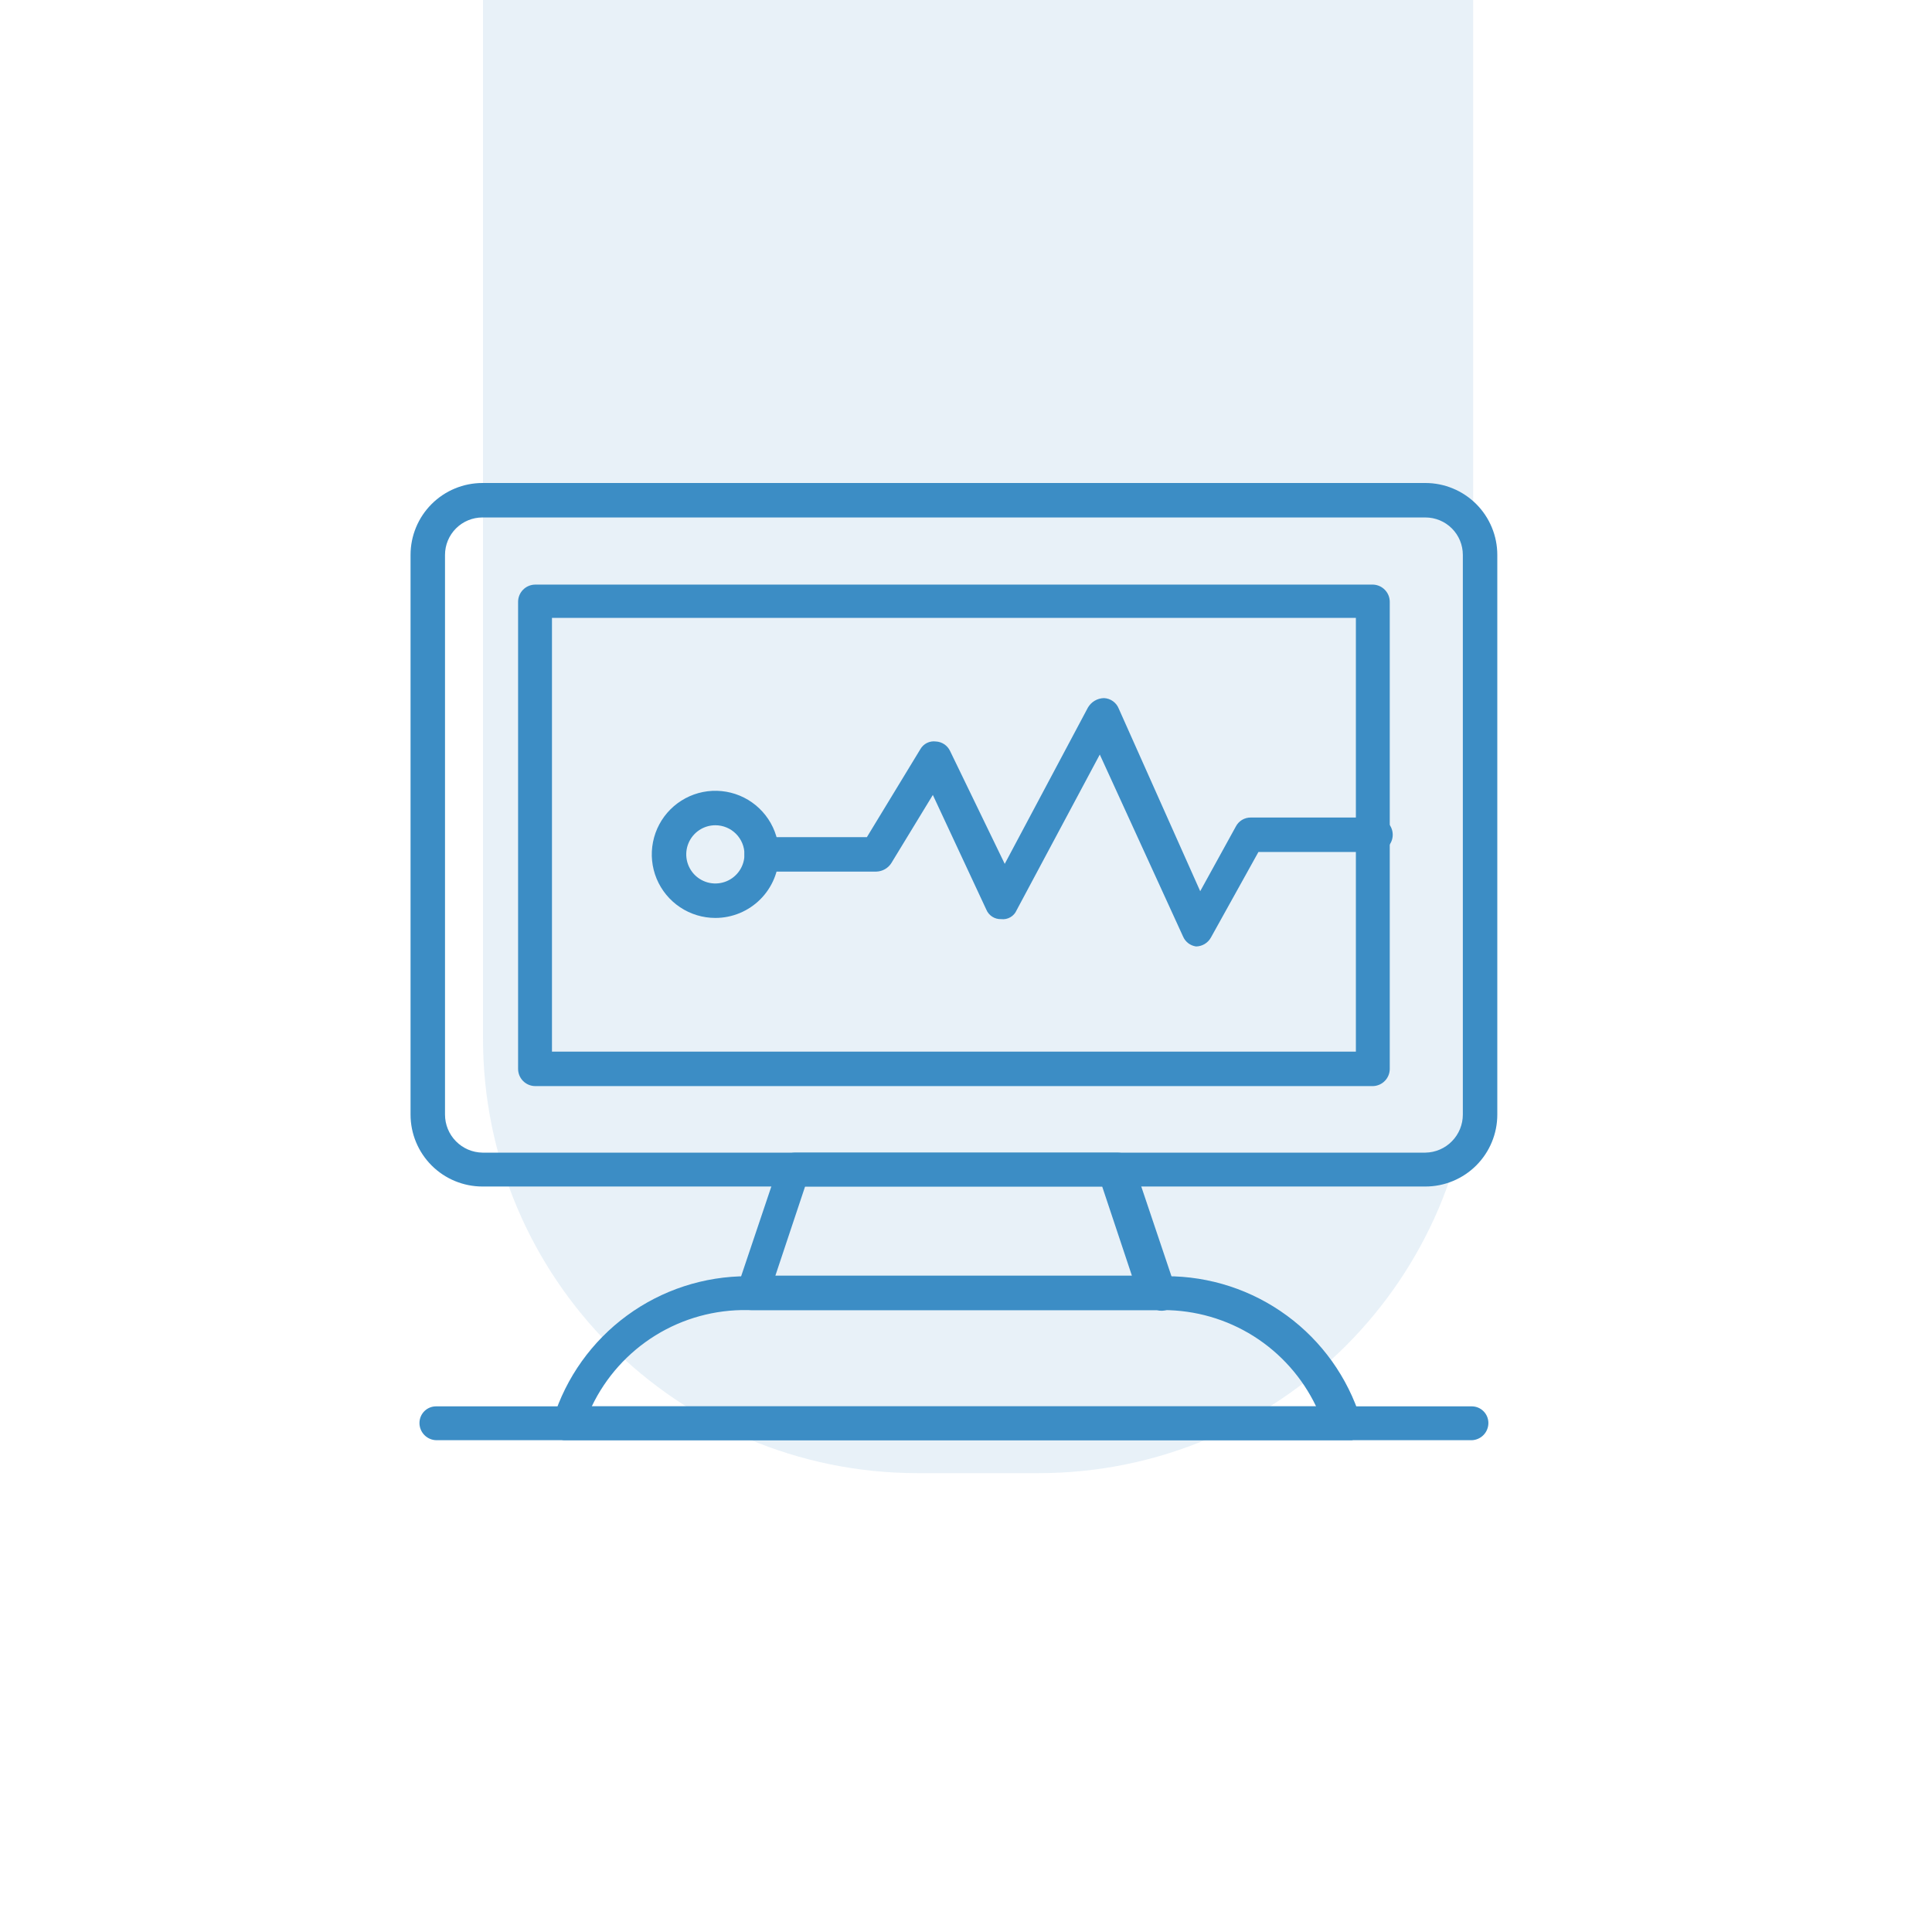 <svg width="80" height="80" viewBox="0 0 80 80" fill="none" xmlns="http://www.w3.org/2000/svg">
<rect x="0" y="0" width="80" height="80" fill="#333333" stroke="none"/>
<rect x="80" y="80" width="80" height="80" transform="rotate(180 80 80)" fill="white"/>
<path d="M61 43C61 52.941 52.941 61 43 61L38 61C28.059 61 20 52.941 20 43L20 -1.67896e-07L61 3.8147e-06L61 43Z" fill="#3C8DC5" fill-opacity="0.12"/>
<g clip-path="url(#clip0_216_112)">
<path d="M55.529 59.636H23.544C23.423 59.655 23.299 59.639 23.186 59.591C23.074 59.544 22.976 59.465 22.905 59.366C22.853 59.272 22.826 59.166 22.826 59.058C22.826 58.951 22.853 58.845 22.905 58.751C23.44 57.037 24.51 55.539 25.958 54.477C27.405 53.414 29.155 52.843 30.95 52.846H48.296C50.091 52.843 51.841 53.414 53.288 54.477C54.736 55.539 55.806 57.037 56.341 58.751C56.389 58.846 56.414 58.952 56.414 59.058C56.414 59.165 56.389 59.27 56.341 59.366C56.253 59.493 56.127 59.588 55.98 59.636C55.834 59.685 55.676 59.685 55.529 59.636ZM24.504 58.234H54.496C53.925 57.041 53.029 56.034 51.91 55.328C50.791 54.623 49.495 54.249 48.173 54.248H30.95C29.607 54.225 28.285 54.589 27.142 55.295C26 56.002 25.084 57.022 24.504 58.234Z" fill="#3C8DC5"/>
<path d="M47.902 54.248H31.122C31.008 54.25 30.894 54.224 30.791 54.173C30.688 54.122 30.599 54.046 30.532 53.953C30.484 53.853 30.459 53.744 30.459 53.633C30.459 53.522 30.484 53.413 30.532 53.313L32.254 48.196C32.304 48.059 32.395 47.942 32.513 47.858C32.632 47.775 32.773 47.729 32.919 47.728H46.278C46.423 47.729 46.565 47.775 46.684 47.858C46.802 47.942 46.893 48.059 46.943 48.196L48.665 53.313C48.713 53.413 48.738 53.522 48.738 53.633C48.738 53.744 48.713 53.853 48.665 53.953C48.589 54.08 48.472 54.178 48.334 54.232C48.196 54.285 48.044 54.291 47.902 54.248ZM32.107 52.821H46.869L45.639 49.131H33.337L32.107 52.821Z" fill="#3C8DC5"/>
<path d="M59.023 49.131H19.977C19.188 49.131 18.43 48.817 17.872 48.259C17.314 47.7 17 46.943 17 46.154V22.977C17 22.188 17.314 21.43 17.872 20.872C18.43 20.314 19.188 20 19.977 20H59.023C59.414 20 59.801 20.077 60.162 20.227C60.523 20.376 60.852 20.596 61.128 20.872C61.404 21.148 61.624 21.477 61.773 21.838C61.923 22.199 62 22.586 62 22.977V46.154C62 46.545 61.923 46.932 61.773 47.293C61.624 47.654 61.404 47.982 61.128 48.259C60.852 48.535 60.523 48.754 60.162 48.904C59.801 49.054 59.414 49.131 59.023 49.131ZM19.977 21.427C19.566 21.427 19.172 21.59 18.881 21.881C18.59 22.172 18.427 22.566 18.427 22.977V46.154C18.427 46.567 18.59 46.964 18.88 47.258C19.169 47.553 19.564 47.722 19.977 47.728H59.023C59.436 47.722 59.831 47.553 60.12 47.258C60.41 46.964 60.573 46.567 60.573 46.154V22.977C60.573 22.566 60.41 22.172 60.119 21.881C59.828 21.59 59.434 21.427 59.023 21.427H19.977Z" fill="#3C8DC5"/>
<path d="M56.858 44.973H22.167C21.977 44.973 21.796 44.898 21.662 44.764C21.528 44.63 21.453 44.448 21.453 44.259V24.921C21.453 24.732 21.528 24.55 21.662 24.416C21.796 24.282 21.977 24.207 22.167 24.207H56.858C57.043 24.214 57.218 24.292 57.346 24.425C57.475 24.558 57.547 24.736 57.547 24.921V44.259C57.547 44.444 57.475 44.622 57.346 44.755C57.218 44.888 57.043 44.966 56.858 44.973ZM22.856 43.546H56.144V25.585H22.856V43.546Z" fill="#3C8DC5"/>
<path d="M29.622 38.01C29.101 38.01 28.592 37.855 28.159 37.566C27.726 37.277 27.389 36.866 27.189 36.385C26.99 35.904 26.938 35.374 27.04 34.864C27.141 34.353 27.392 33.884 27.76 33.516C28.128 33.148 28.597 32.897 29.108 32.795C29.619 32.694 30.148 32.746 30.629 32.945C31.11 33.144 31.521 33.482 31.811 33.915C32.1 34.348 32.254 34.856 32.254 35.377C32.254 36.075 31.977 36.745 31.483 37.239C30.989 37.732 30.32 38.01 29.622 38.01ZM29.622 34.172C29.383 34.172 29.15 34.242 28.952 34.375C28.754 34.507 28.599 34.696 28.508 34.916C28.416 35.136 28.393 35.379 28.439 35.612C28.486 35.846 28.601 36.061 28.769 36.23C28.938 36.398 29.152 36.513 29.386 36.56C29.62 36.606 29.863 36.582 30.083 36.491C30.303 36.4 30.491 36.245 30.624 36.047C30.756 35.849 30.827 35.616 30.827 35.377C30.827 35.057 30.7 34.751 30.474 34.525C30.248 34.299 29.941 34.172 29.622 34.172Z" fill="#3C8DC5"/>
<path d="M49.526 39.191C49.407 39.174 49.295 39.127 49.2 39.054C49.105 38.98 49.031 38.883 48.985 38.773L45.54 31.244L42.096 37.69C42.043 37.812 41.953 37.915 41.837 37.981C41.722 38.048 41.588 38.075 41.456 38.059C41.326 38.064 41.197 38.029 41.087 37.959C40.977 37.888 40.891 37.786 40.841 37.665L38.627 32.917L36.904 35.746C36.837 35.849 36.746 35.934 36.639 35.994C36.532 36.054 36.412 36.087 36.289 36.091H31.541C31.352 36.091 31.17 36.016 31.036 35.882C30.902 35.748 30.827 35.566 30.827 35.377C30.827 35.188 30.902 35.007 31.036 34.873C31.17 34.739 31.352 34.664 31.541 34.664H35.896L38.11 31.022C38.173 30.911 38.267 30.822 38.381 30.765C38.495 30.708 38.623 30.686 38.75 30.703C38.874 30.708 38.995 30.748 39.099 30.817C39.203 30.887 39.287 30.983 39.34 31.096L41.604 35.771L45.048 29.3C45.116 29.183 45.212 29.085 45.329 29.016C45.445 28.947 45.577 28.91 45.712 28.907C45.847 28.912 45.977 28.957 46.086 29.036C46.196 29.114 46.279 29.224 46.328 29.349L49.698 36.903L51.175 34.221C51.233 34.109 51.322 34.015 51.43 33.95C51.539 33.885 51.663 33.851 51.789 33.852H56.956C57.145 33.852 57.327 33.927 57.461 34.061C57.595 34.195 57.67 34.376 57.67 34.565C57.67 34.755 57.595 34.936 57.461 35.07C57.327 35.204 57.145 35.279 56.956 35.279H52.109L50.141 38.822C50.08 38.932 49.991 39.024 49.883 39.089C49.775 39.154 49.652 39.189 49.526 39.191Z" fill="#3C8DC5"/>
<path d="M60.942 59.636H18.082C17.893 59.636 17.712 59.561 17.578 59.427C17.444 59.294 17.369 59.112 17.369 58.923C17.369 58.83 17.388 58.739 17.424 58.653C17.46 58.568 17.513 58.491 17.579 58.427C17.646 58.362 17.725 58.312 17.811 58.279C17.898 58.246 17.99 58.231 18.082 58.234H60.942C61.125 58.234 61.3 58.306 61.429 58.436C61.558 58.565 61.631 58.74 61.631 58.923C61.631 59.108 61.559 59.286 61.431 59.419C61.302 59.552 61.127 59.63 60.942 59.636Z" fill="#3C8DC5"/>
</g>
<defs>
<clipPath id="clip0_216_112">
<rect width="45" height="39.636" fill="white" transform="translate(17 20)"/>
</clipPath>
</defs>
</svg>

